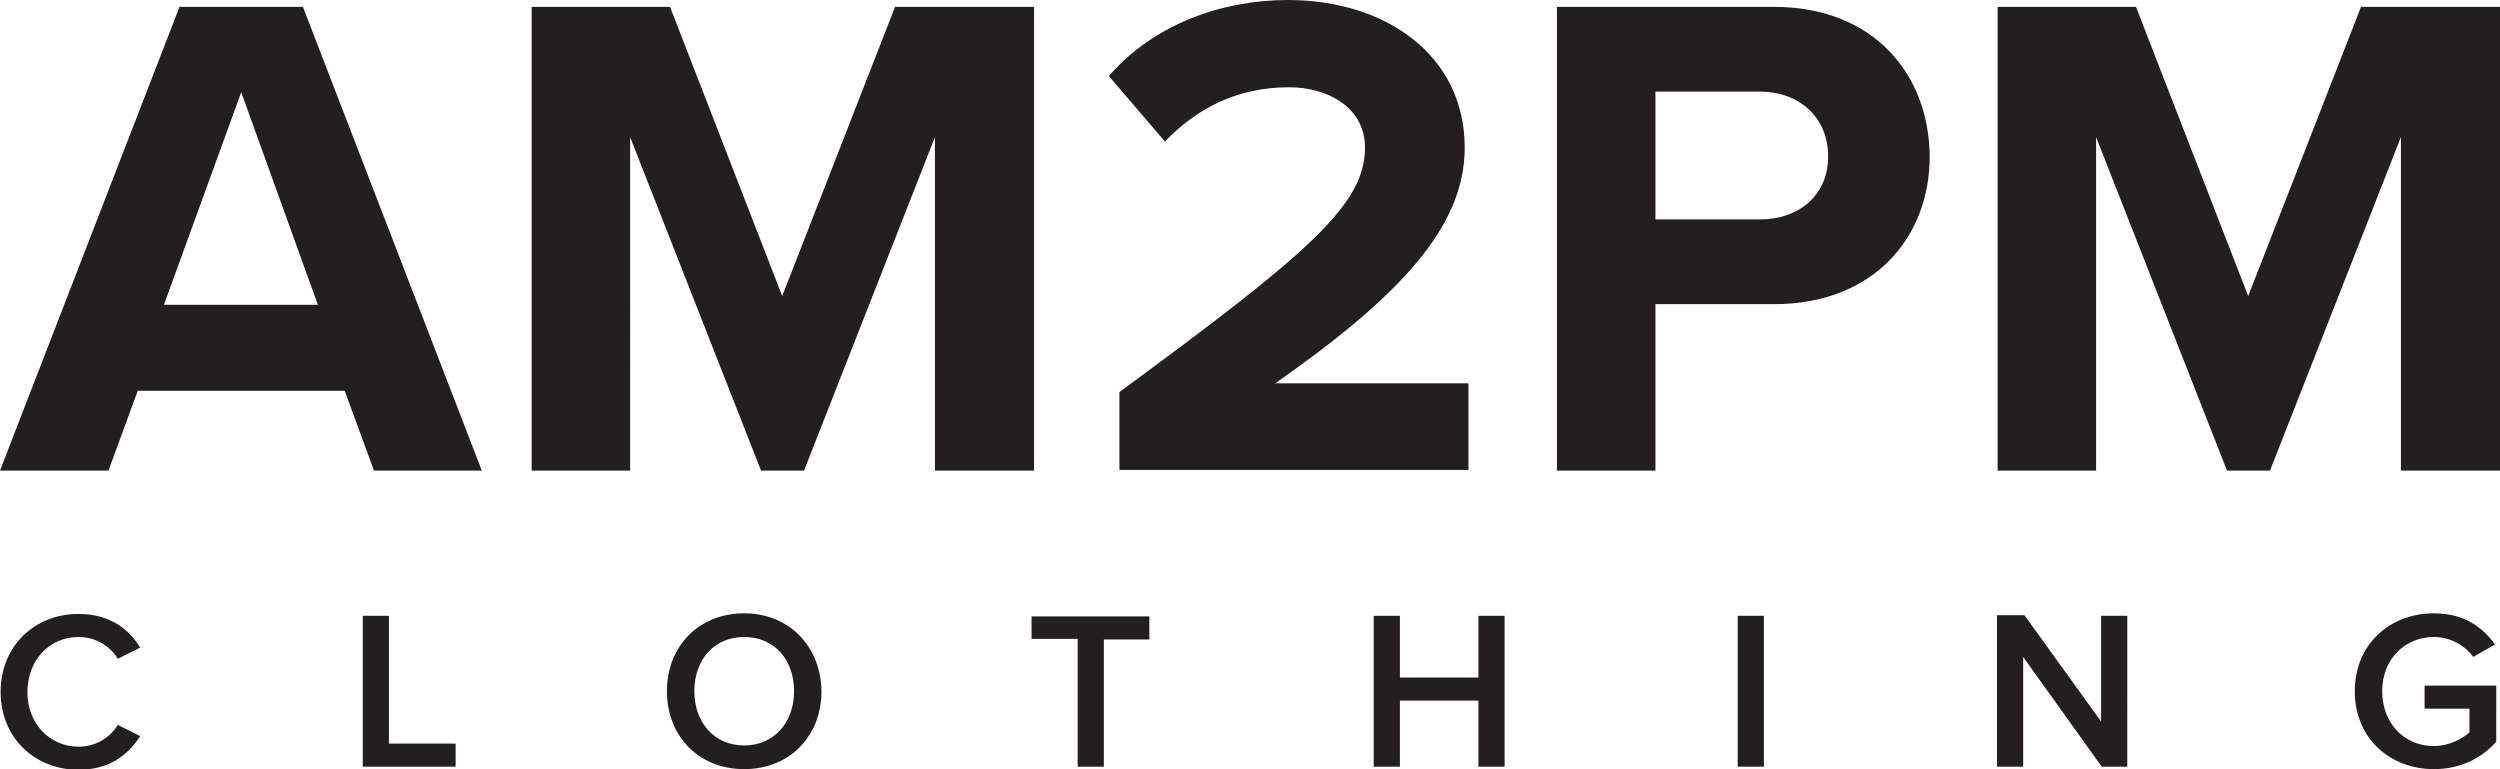 <?xml version="1.0" encoding="utf-8"?>
<!-- Generator: Adobe Illustrator 21.1.0, SVG Export Plug-In . SVG Version: 6.00 Build 0)  -->
<svg version="1.1" id="Layer_1" xmlns="http://www.w3.org/2000/svg" xmlns:xlink="http://www.w3.org/1999/xlink" x="0px" y="0px"
	 viewBox="0 0 401.1 123.4" style="enable-background:new 0 0 401.1 123.4;" xml:space="preserve">
<style type="text/css">
	.st0{fill:#231F20;}
</style>
<g>
	<g>
		<path class="st0" d="M28.8,1.1L0,75.5h17.4l4.7-12.8h33.2L60,75.5h17.3L48.6,1.1H28.8z M26.3,48.9l12.4-34.1L51,48.9H26.3z
			 M165.9,75.5V1.1h-22.3l-18.1,46.4L107.5,1.1H85.3v74.4h15.8V22l21,53.5h6.9L150,22v53.5H165.9z M206.8,14
			c6.2,0,12.2,3.2,12.2,9.7c0,9.1-8.9,16.8-39.4,39.2v12.5h56V61.5h-31c20-14,30.4-25.1,30.4-37.8C235,8.9,222.4,0,206.6,0
			c-10.4,0-21.4,3.8-28.7,12.2l9,10.5C192,17.4,198.5,14,206.8,14z M284.6,1.1h-34.8v74.4h15.8V48.8h19c16.1,0,25-10.8,25-23.7
			C309.5,12,300.7,1.1,284.6,1.1z M282.4,35.2h-16.8V14.7h16.8c6.2,0,10.9,4.1,10.9,10.3C293.4,31.2,288.7,35.2,282.4,35.2z
			 M378.8,1.1l-18.1,46.4L342.7,1.1h-22.2v74.4h15.8V22l21,53.5h6.9l21-53.5v53.5h15.9V1.1H378.8z M12.6,102.2
			c2.8,0,5.1,1.5,6.3,3.5l3.6-1.8c-1.8-2.9-4.8-5.4-9.9-5.4c-7,0-12.5,5.1-12.5,12.5s5.5,12.5,12.5,12.5c5.1,0,8-2.5,9.9-5.4
			l-3.6-1.8c-1.2,2-3.5,3.5-6.3,3.5c-4.6,0-8.2-3.7-8.2-8.7C4.4,105.8,8,102.2,12.6,102.2z M62.4,98.8h-4.2V123h14.9v-3.7H62.4V98.8
			z M119.4,98.4c-7.3,0-12.4,5.3-12.4,12.5c0,7.2,5.1,12.5,12.4,12.5s12.4-5.3,12.4-12.5C131.7,103.7,126.6,98.4,119.4,98.4z
			 M119.4,119.6c-4.9,0-8-3.8-8-8.7c0-5,3.1-8.7,8-8.7c4.9,0,8,3.7,8,8.7C127.4,115.9,124.2,119.6,119.4,119.6z M165.6,102.5h7.3
			V123h4.2v-20.4h7.3v-3.7h-18.9V102.5z M237.2,108.7h-12.6v-9.9h-4.2V123h4.2v-10.6h12.6V123h4.2V98.8h-4.2V108.7z M278.8,123h4.2
			V98.8h-4.2V123z M337.2,115.9l-12.4-17.2h-4.4V123h4.2v-17.6l12.6,17.6h4.1V98.8h-4.2V115.9z M389,113.7h7.2v3.8
			c-1.1,1-3.3,2.2-5.7,2.2c-4.8,0-8.3-3.7-8.3-8.8c0-5.1,3.6-8.7,8.3-8.7c2.7,0,5,1.4,6.3,3.2l3.5-2c-2-2.8-5-5-9.8-5
			c-7,0-12.7,4.9-12.7,12.5c0,7.6,5.7,12.5,12.7,12.5c4.2,0,7.6-1.7,10-4.4V110H389V113.7z"/>
	</g>
</g>
</svg>
